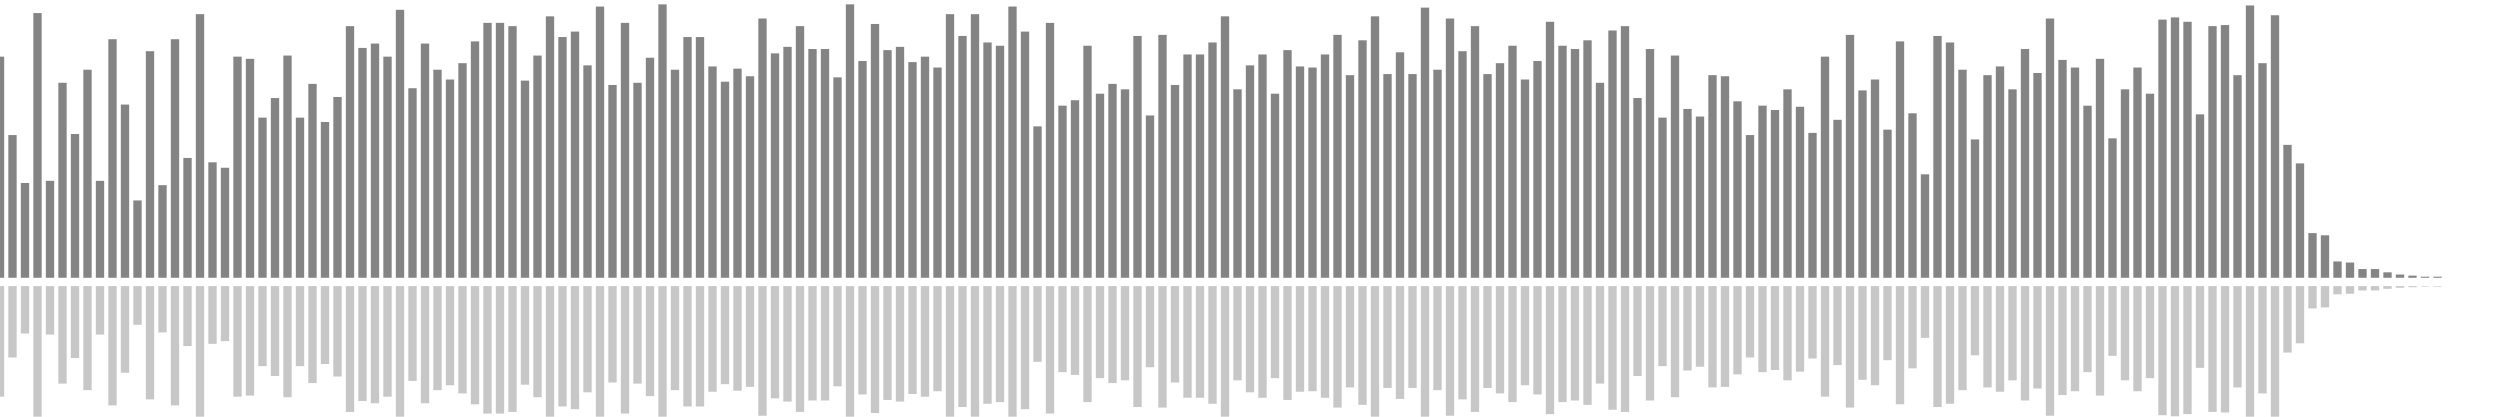 <?xml version="1.0" encoding="UTF-8"?>
<svg version="1.1" width="600" height="100" xmlns="http://www.w3.org/2000/svg">
  <line x1="0" y1="66.667" x2="0" y2="13.595" stroke="#848484" stroke-width="2"/>
  <line x1="0" y1="68.667" x2="0" y2="95.203" stroke="#c7c7c7" stroke-width="2"/>
  <line x1="3" y1="66.667" x2="3" y2="32.418" stroke="#848484" stroke-width="2"/>
  <line x1="3" y1="68.667" x2="3" y2="85.791" stroke="#c7c7c7" stroke-width="2"/>
  <line x1="6" y1="66.667" x2="6" y2="43.922" stroke="#848484" stroke-width="2"/>
  <line x1="6" y1="68.667" x2="6" y2="80.039" stroke="#c7c7c7" stroke-width="2"/>
  <line x1="9" y1="66.667" x2="9" y2="3.137" stroke="#848484" stroke-width="2"/>
  <line x1="9" y1="68.667" x2="9" y2="100.431" stroke="#c7c7c7" stroke-width="2"/>
  <line x1="12" y1="66.667" x2="12" y2="43.399" stroke="#848484" stroke-width="2"/>
  <line x1="12" y1="68.667" x2="12" y2="80.301" stroke="#c7c7c7" stroke-width="2"/>
  <line x1="15" y1="66.667" x2="15" y2="19.869" stroke="#848484" stroke-width="2"/>
  <line x1="15" y1="68.667" x2="15" y2="92.065" stroke="#c7c7c7" stroke-width="2"/>
  <line x1="18" y1="66.667" x2="18" y2="32.157" stroke="#848484" stroke-width="2"/>
  <line x1="18" y1="68.667" x2="18" y2="85.922" stroke="#c7c7c7" stroke-width="2"/>
  <line x1="21" y1="66.667" x2="21" y2="16.732" stroke="#848484" stroke-width="2"/>
  <line x1="21" y1="68.667" x2="21" y2="93.634" stroke="#c7c7c7" stroke-width="2"/>
  <line x1="24" y1="66.667" x2="24" y2="43.399" stroke="#848484" stroke-width="2"/>
  <line x1="24" y1="68.667" x2="24" y2="80.301" stroke="#c7c7c7" stroke-width="2"/>
  <line x1="27" y1="66.667" x2="27" y2="9.412" stroke="#848484" stroke-width="2"/>
  <line x1="27" y1="68.667" x2="27" y2="97.294" stroke="#c7c7c7" stroke-width="2"/>
  <line x1="30" y1="66.667" x2="30" y2="25.098" stroke="#848484" stroke-width="2"/>
  <line x1="30" y1="68.667" x2="30" y2="89.451" stroke="#c7c7c7" stroke-width="2"/>
  <line x1="33" y1="66.667" x2="33" y2="48.105" stroke="#848484" stroke-width="2"/>
  <line x1="33" y1="68.667" x2="33" y2="77.948" stroke="#c7c7c7" stroke-width="2"/>
  <line x1="36" y1="66.667" x2="36" y2="12.288" stroke="#848484" stroke-width="2"/>
  <line x1="36" y1="68.667" x2="36" y2="95.856" stroke="#c7c7c7" stroke-width="2"/>
  <line x1="39" y1="66.667" x2="39" y2="44.444" stroke="#848484" stroke-width="2"/>
  <line x1="39" y1="68.667" x2="39" y2="79.778" stroke="#c7c7c7" stroke-width="2"/>
  <line x1="42" y1="66.667" x2="42" y2="9.412" stroke="#848484" stroke-width="2"/>
  <line x1="42" y1="68.667" x2="42" y2="97.294" stroke="#c7c7c7" stroke-width="2"/>
  <line x1="45" y1="66.667" x2="45" y2="37.908" stroke="#848484" stroke-width="2"/>
  <line x1="45" y1="68.667" x2="45" y2="83.046" stroke="#c7c7c7" stroke-width="2"/>
  <line x1="48" y1="66.667" x2="48" y2="3.399" stroke="#848484" stroke-width="2"/>
  <line x1="48" y1="68.667" x2="48" y2="100.301" stroke="#c7c7c7" stroke-width="2"/>
  <line x1="51" y1="66.667" x2="51" y2="38.954" stroke="#848484" stroke-width="2"/>
  <line x1="51" y1="68.667" x2="51" y2="82.523" stroke="#c7c7c7" stroke-width="2"/>
  <line x1="54" y1="66.667" x2="54" y2="40.261" stroke="#848484" stroke-width="2"/>
  <line x1="54" y1="68.667" x2="54" y2="81.869" stroke="#c7c7c7" stroke-width="2"/>
  <line x1="57" y1="66.667" x2="57" y2="13.595" stroke="#848484" stroke-width="2"/>
  <line x1="57" y1="68.667" x2="57" y2="95.203" stroke="#c7c7c7" stroke-width="2"/>
  <line x1="60" y1="66.667" x2="60" y2="14.118" stroke="#848484" stroke-width="2"/>
  <line x1="60" y1="68.667" x2="60" y2="94.941" stroke="#c7c7c7" stroke-width="2"/>
  <line x1="63" y1="66.667" x2="63" y2="28.235" stroke="#848484" stroke-width="2"/>
  <line x1="63" y1="68.667" x2="63" y2="87.882" stroke="#c7c7c7" stroke-width="2"/>
  <line x1="66" y1="66.667" x2="66" y2="23.529" stroke="#848484" stroke-width="2"/>
  <line x1="66" y1="68.667" x2="66" y2="90.235" stroke="#c7c7c7" stroke-width="2"/>
  <line x1="69" y1="66.667" x2="69" y2="13.333" stroke="#848484" stroke-width="2"/>
  <line x1="69" y1="68.667" x2="69" y2="95.333" stroke="#c7c7c7" stroke-width="2"/>
  <line x1="72" y1="66.667" x2="72" y2="28.235" stroke="#848484" stroke-width="2"/>
  <line x1="72" y1="68.667" x2="72" y2="87.882" stroke="#c7c7c7" stroke-width="2"/>
  <line x1="75" y1="66.667" x2="75" y2="20.131" stroke="#848484" stroke-width="2"/>
  <line x1="75" y1="68.667" x2="75" y2="91.935" stroke="#c7c7c7" stroke-width="2"/>
  <line x1="78" y1="66.667" x2="78" y2="29.281" stroke="#848484" stroke-width="2"/>
  <line x1="78" y1="68.667" x2="78" y2="87.359" stroke="#c7c7c7" stroke-width="2"/>
  <line x1="81" y1="66.667" x2="81" y2="23.268" stroke="#848484" stroke-width="2"/>
  <line x1="81" y1="68.667" x2="81" y2="90.366" stroke="#c7c7c7" stroke-width="2"/>
  <line x1="84" y1="66.667" x2="84" y2="6.275" stroke="#848484" stroke-width="2"/>
  <line x1="84" y1="68.667" x2="84" y2="98.863" stroke="#c7c7c7" stroke-width="2"/>
  <line x1="87" y1="66.667" x2="87" y2="11.503" stroke="#848484" stroke-width="2"/>
  <line x1="87" y1="68.667" x2="87" y2="96.248" stroke="#c7c7c7" stroke-width="2"/>
  <line x1="90" y1="66.667" x2="90" y2="10.458" stroke="#848484" stroke-width="2"/>
  <line x1="90" y1="68.667" x2="90" y2="96.771" stroke="#c7c7c7" stroke-width="2"/>
  <line x1="93" y1="66.667" x2="93" y2="13.595" stroke="#848484" stroke-width="2"/>
  <line x1="93" y1="68.667" x2="93" y2="95.203" stroke="#c7c7c7" stroke-width="2"/>
  <line x1="96" y1="66.667" x2="96" y2="2.353" stroke="#848484" stroke-width="2"/>
  <line x1="96" y1="68.667" x2="96" y2="100.824" stroke="#c7c7c7" stroke-width="2"/>
  <line x1="99" y1="66.667" x2="99" y2="21.176" stroke="#848484" stroke-width="2"/>
  <line x1="99" y1="68.667" x2="99" y2="91.412" stroke="#c7c7c7" stroke-width="2"/>
  <line x1="102" y1="66.667" x2="102" y2="10.458" stroke="#848484" stroke-width="2"/>
  <line x1="102" y1="68.667" x2="102" y2="96.771" stroke="#c7c7c7" stroke-width="2"/>
  <line x1="105" y1="66.667" x2="105" y2="16.732" stroke="#848484" stroke-width="2"/>
  <line x1="105" y1="68.667" x2="105" y2="93.634" stroke="#c7c7c7" stroke-width="2"/>
  <line x1="108" y1="66.667" x2="108" y2="19.085" stroke="#848484" stroke-width="2"/>
  <line x1="108" y1="68.667" x2="108" y2="92.458" stroke="#c7c7c7" stroke-width="2"/>
  <line x1="111" y1="66.667" x2="111" y2="15.163" stroke="#848484" stroke-width="2"/>
  <line x1="111" y1="68.667" x2="111" y2="94.418" stroke="#c7c7c7" stroke-width="2"/>
  <line x1="114" y1="66.667" x2="114" y2="9.935" stroke="#848484" stroke-width="2"/>
  <line x1="114" y1="68.667" x2="114" y2="97.033" stroke="#c7c7c7" stroke-width="2"/>
  <line x1="117" y1="66.667" x2="117" y2="5.49" stroke="#848484" stroke-width="2"/>
  <line x1="117" y1="68.667" x2="117" y2="99.255" stroke="#c7c7c7" stroke-width="2"/>
  <line x1="120" y1="66.667" x2="120" y2="5.49" stroke="#848484" stroke-width="2"/>
  <line x1="120" y1="68.667" x2="120" y2="99.255" stroke="#c7c7c7" stroke-width="2"/>
  <line x1="123" y1="66.667" x2="123" y2="6.275" stroke="#848484" stroke-width="2"/>
  <line x1="123" y1="68.667" x2="123" y2="98.863" stroke="#c7c7c7" stroke-width="2"/>
  <line x1="126" y1="66.667" x2="126" y2="19.346" stroke="#848484" stroke-width="2"/>
  <line x1="126" y1="68.667" x2="126" y2="92.327" stroke="#c7c7c7" stroke-width="2"/>
  <line x1="129" y1="66.667" x2="129" y2="13.333" stroke="#848484" stroke-width="2"/>
  <line x1="129" y1="68.667" x2="129" y2="95.333" stroke="#c7c7c7" stroke-width="2"/>
  <line x1="132" y1="66.667" x2="132" y2="3.922" stroke="#848484" stroke-width="2"/>
  <line x1="132" y1="68.667" x2="132" y2="100.039" stroke="#c7c7c7" stroke-width="2"/>
  <line x1="135" y1="66.667" x2="135" y2="8.889" stroke="#848484" stroke-width="2"/>
  <line x1="135" y1="68.667" x2="135" y2="97.556" stroke="#c7c7c7" stroke-width="2"/>
  <line x1="138" y1="66.667" x2="138" y2="7.582" stroke="#848484" stroke-width="2"/>
  <line x1="138" y1="68.667" x2="138" y2="98.209" stroke="#c7c7c7" stroke-width="2"/>
  <line x1="141" y1="66.667" x2="141" y2="15.686" stroke="#848484" stroke-width="2"/>
  <line x1="141" y1="68.667" x2="141" y2="94.157" stroke="#c7c7c7" stroke-width="2"/>
  <line x1="144" y1="66.667" x2="144" y2="1.569" stroke="#848484" stroke-width="2"/>
  <line x1="144" y1="68.667" x2="144" y2="101.216" stroke="#c7c7c7" stroke-width="2"/>
  <line x1="147" y1="66.667" x2="147" y2="20.392" stroke="#848484" stroke-width="2"/>
  <line x1="147" y1="68.667" x2="147" y2="91.804" stroke="#c7c7c7" stroke-width="2"/>
  <line x1="150" y1="66.667" x2="150" y2="5.49" stroke="#848484" stroke-width="2"/>
  <line x1="150" y1="68.667" x2="150" y2="99.255" stroke="#c7c7c7" stroke-width="2"/>
  <line x1="153" y1="66.667" x2="153" y2="19.869" stroke="#848484" stroke-width="2"/>
  <line x1="153" y1="68.667" x2="153" y2="92.065" stroke="#c7c7c7" stroke-width="2"/>
  <line x1="156" y1="66.667" x2="156" y2="13.856" stroke="#848484" stroke-width="2"/>
  <line x1="156" y1="68.667" x2="156" y2="95.072" stroke="#c7c7c7" stroke-width="2"/>
  <line x1="159" y1="66.667" x2="159" y2="1.046" stroke="#848484" stroke-width="2"/>
  <line x1="159" y1="68.667" x2="159" y2="101.477" stroke="#c7c7c7" stroke-width="2"/>
  <line x1="162" y1="66.667" x2="162" y2="16.732" stroke="#848484" stroke-width="2"/>
  <line x1="162" y1="68.667" x2="162" y2="93.634" stroke="#c7c7c7" stroke-width="2"/>
  <line x1="165" y1="66.667" x2="165" y2="8.889" stroke="#848484" stroke-width="2"/>
  <line x1="165" y1="68.667" x2="165" y2="97.556" stroke="#c7c7c7" stroke-width="2"/>
  <line x1="168" y1="66.667" x2="168" y2="8.889" stroke="#848484" stroke-width="2"/>
  <line x1="168" y1="68.667" x2="168" y2="97.556" stroke="#c7c7c7" stroke-width="2"/>
  <line x1="171" y1="66.667" x2="171" y2="15.948" stroke="#848484" stroke-width="2"/>
  <line x1="171" y1="68.667" x2="171" y2="94.026" stroke="#c7c7c7" stroke-width="2"/>
  <line x1="174" y1="66.667" x2="174" y2="19.608" stroke="#848484" stroke-width="2"/>
  <line x1="174" y1="68.667" x2="174" y2="92.196" stroke="#c7c7c7" stroke-width="2"/>
  <line x1="177" y1="66.667" x2="177" y2="16.471" stroke="#848484" stroke-width="2"/>
  <line x1="177" y1="68.667" x2="177" y2="93.765" stroke="#c7c7c7" stroke-width="2"/>
  <line x1="180" y1="66.667" x2="180" y2="18.301" stroke="#848484" stroke-width="2"/>
  <line x1="180" y1="68.667" x2="180" y2="92.85" stroke="#c7c7c7" stroke-width="2"/>
  <line x1="183" y1="66.667" x2="183" y2="4.444" stroke="#848484" stroke-width="2"/>
  <line x1="183" y1="68.667" x2="183" y2="99.778" stroke="#c7c7c7" stroke-width="2"/>
  <line x1="186" y1="66.667" x2="186" y2="12.81" stroke="#848484" stroke-width="2"/>
  <line x1="186" y1="68.667" x2="186" y2="95.595" stroke="#c7c7c7" stroke-width="2"/>
  <line x1="189" y1="66.667" x2="189" y2="11.242" stroke="#848484" stroke-width="2"/>
  <line x1="189" y1="68.667" x2="189" y2="96.379" stroke="#c7c7c7" stroke-width="2"/>
  <line x1="192" y1="66.667" x2="192" y2="6.275" stroke="#848484" stroke-width="2"/>
  <line x1="192" y1="68.667" x2="192" y2="98.863" stroke="#c7c7c7" stroke-width="2"/>
  <line x1="195" y1="66.667" x2="195" y2="11.765" stroke="#848484" stroke-width="2"/>
  <line x1="195" y1="68.667" x2="195" y2="96.118" stroke="#c7c7c7" stroke-width="2"/>
  <line x1="198" y1="66.667" x2="198" y2="11.765" stroke="#848484" stroke-width="2"/>
  <line x1="198" y1="68.667" x2="198" y2="96.118" stroke="#c7c7c7" stroke-width="2"/>
  <line x1="201" y1="66.667" x2="201" y2="18.562" stroke="#848484" stroke-width="2"/>
  <line x1="201" y1="68.667" x2="201" y2="92.719" stroke="#c7c7c7" stroke-width="2"/>
  <line x1="204" y1="66.667" x2="204" y2="1.046" stroke="#848484" stroke-width="2"/>
  <line x1="204" y1="68.667" x2="204" y2="101.477" stroke="#c7c7c7" stroke-width="2"/>
  <line x1="207" y1="66.667" x2="207" y2="14.641" stroke="#848484" stroke-width="2"/>
  <line x1="207" y1="68.667" x2="207" y2="94.68" stroke="#c7c7c7" stroke-width="2"/>
  <line x1="210" y1="66.667" x2="210" y2="5.752" stroke="#848484" stroke-width="2"/>
  <line x1="210" y1="68.667" x2="210" y2="99.124" stroke="#c7c7c7" stroke-width="2"/>
  <line x1="213" y1="66.667" x2="213" y2="12.026" stroke="#848484" stroke-width="2"/>
  <line x1="213" y1="68.667" x2="213" y2="95.987" stroke="#c7c7c7" stroke-width="2"/>
  <line x1="216" y1="66.667" x2="216" y2="11.242" stroke="#848484" stroke-width="2"/>
  <line x1="216" y1="68.667" x2="216" y2="96.379" stroke="#c7c7c7" stroke-width="2"/>
  <line x1="219" y1="66.667" x2="219" y2="14.902" stroke="#848484" stroke-width="2"/>
  <line x1="219" y1="68.667" x2="219" y2="94.549" stroke="#c7c7c7" stroke-width="2"/>
  <line x1="222" y1="66.667" x2="222" y2="13.595" stroke="#848484" stroke-width="2"/>
  <line x1="222" y1="68.667" x2="222" y2="95.203" stroke="#c7c7c7" stroke-width="2"/>
  <line x1="225" y1="66.667" x2="225" y2="16.209" stroke="#848484" stroke-width="2"/>
  <line x1="225" y1="68.667" x2="225" y2="93.895" stroke="#c7c7c7" stroke-width="2"/>
  <line x1="228" y1="66.667" x2="228" y2="3.399" stroke="#848484" stroke-width="2"/>
  <line x1="228" y1="68.667" x2="228" y2="100.301" stroke="#c7c7c7" stroke-width="2"/>
  <line x1="231" y1="66.667" x2="231" y2="8.627" stroke="#848484" stroke-width="2"/>
  <line x1="231" y1="68.667" x2="231" y2="97.686" stroke="#c7c7c7" stroke-width="2"/>
  <line x1="234" y1="66.667" x2="234" y2="3.399" stroke="#848484" stroke-width="2"/>
  <line x1="234" y1="68.667" x2="234" y2="100.301" stroke="#c7c7c7" stroke-width="2"/>
  <line x1="237" y1="66.667" x2="237" y2="10.196" stroke="#848484" stroke-width="2"/>
  <line x1="237" y1="68.667" x2="237" y2="96.902" stroke="#c7c7c7" stroke-width="2"/>
  <line x1="240" y1="66.667" x2="240" y2="10.98" stroke="#848484" stroke-width="2"/>
  <line x1="240" y1="68.667" x2="240" y2="96.51" stroke="#c7c7c7" stroke-width="2"/>
  <line x1="243" y1="66.667" x2="243" y2="1.569" stroke="#848484" stroke-width="2"/>
  <line x1="243" y1="68.667" x2="243" y2="101.216" stroke="#c7c7c7" stroke-width="2"/>
  <line x1="246" y1="66.667" x2="246" y2="7.582" stroke="#848484" stroke-width="2"/>
  <line x1="246" y1="68.667" x2="246" y2="98.209" stroke="#c7c7c7" stroke-width="2"/>
  <line x1="249" y1="66.667" x2="249" y2="30.327" stroke="#848484" stroke-width="2"/>
  <line x1="249" y1="68.667" x2="249" y2="86.837" stroke="#c7c7c7" stroke-width="2"/>
  <line x1="252" y1="66.667" x2="252" y2="5.49" stroke="#848484" stroke-width="2"/>
  <line x1="252" y1="68.667" x2="252" y2="99.255" stroke="#c7c7c7" stroke-width="2"/>
  <line x1="255" y1="66.667" x2="255" y2="25.359" stroke="#848484" stroke-width="2"/>
  <line x1="255" y1="68.667" x2="255" y2="89.32" stroke="#c7c7c7" stroke-width="2"/>
  <line x1="258" y1="66.667" x2="258" y2="24.052" stroke="#848484" stroke-width="2"/>
  <line x1="258" y1="68.667" x2="258" y2="89.974" stroke="#c7c7c7" stroke-width="2"/>
  <line x1="261" y1="66.667" x2="261" y2="10.98" stroke="#848484" stroke-width="2"/>
  <line x1="261" y1="68.667" x2="261" y2="96.51" stroke="#c7c7c7" stroke-width="2"/>
  <line x1="264" y1="66.667" x2="264" y2="22.484" stroke="#848484" stroke-width="2"/>
  <line x1="264" y1="68.667" x2="264" y2="90.758" stroke="#c7c7c7" stroke-width="2"/>
  <line x1="267" y1="66.667" x2="267" y2="20.131" stroke="#848484" stroke-width="2"/>
  <line x1="267" y1="68.667" x2="267" y2="91.935" stroke="#c7c7c7" stroke-width="2"/>
  <line x1="270" y1="66.667" x2="270" y2="21.438" stroke="#848484" stroke-width="2"/>
  <line x1="270" y1="68.667" x2="270" y2="91.281" stroke="#c7c7c7" stroke-width="2"/>
  <line x1="273" y1="66.667" x2="273" y2="8.627" stroke="#848484" stroke-width="2"/>
  <line x1="273" y1="68.667" x2="273" y2="97.686" stroke="#c7c7c7" stroke-width="2"/>
  <line x1="276" y1="66.667" x2="276" y2="27.712" stroke="#848484" stroke-width="2"/>
  <line x1="276" y1="68.667" x2="276" y2="88.144" stroke="#c7c7c7" stroke-width="2"/>
  <line x1="279" y1="66.667" x2="279" y2="8.366" stroke="#848484" stroke-width="2"/>
  <line x1="279" y1="68.667" x2="279" y2="97.817" stroke="#c7c7c7" stroke-width="2"/>
  <line x1="282" y1="66.667" x2="282" y2="20.392" stroke="#848484" stroke-width="2"/>
  <line x1="282" y1="68.667" x2="282" y2="91.804" stroke="#c7c7c7" stroke-width="2"/>
  <line x1="285" y1="66.667" x2="285" y2="13.072" stroke="#848484" stroke-width="2"/>
  <line x1="285" y1="68.667" x2="285" y2="95.464" stroke="#c7c7c7" stroke-width="2"/>
  <line x1="288" y1="66.667" x2="288" y2="13.072" stroke="#848484" stroke-width="2"/>
  <line x1="288" y1="68.667" x2="288" y2="95.464" stroke="#c7c7c7" stroke-width="2"/>
  <line x1="291" y1="66.667" x2="291" y2="10.196" stroke="#848484" stroke-width="2"/>
  <line x1="291" y1="68.667" x2="291" y2="96.902" stroke="#c7c7c7" stroke-width="2"/>
  <line x1="294" y1="66.667" x2="294" y2="3.922" stroke="#848484" stroke-width="2"/>
  <line x1="294" y1="68.667" x2="294" y2="100.039" stroke="#c7c7c7" stroke-width="2"/>
  <line x1="297" y1="66.667" x2="297" y2="21.438" stroke="#848484" stroke-width="2"/>
  <line x1="297" y1="68.667" x2="297" y2="91.281" stroke="#c7c7c7" stroke-width="2"/>
  <line x1="300" y1="66.667" x2="300" y2="15.686" stroke="#848484" stroke-width="2"/>
  <line x1="300" y1="68.667" x2="300" y2="94.157" stroke="#c7c7c7" stroke-width="2"/>
  <line x1="303" y1="66.667" x2="303" y2="13.072" stroke="#848484" stroke-width="2"/>
  <line x1="303" y1="68.667" x2="303" y2="95.464" stroke="#c7c7c7" stroke-width="2"/>
  <line x1="306" y1="66.667" x2="306" y2="22.484" stroke="#848484" stroke-width="2"/>
  <line x1="306" y1="68.667" x2="306" y2="90.758" stroke="#c7c7c7" stroke-width="2"/>
  <line x1="309" y1="66.667" x2="309" y2="12.026" stroke="#848484" stroke-width="2"/>
  <line x1="309" y1="68.667" x2="309" y2="95.987" stroke="#c7c7c7" stroke-width="2"/>
  <line x1="312" y1="66.667" x2="312" y2="15.948" stroke="#848484" stroke-width="2"/>
  <line x1="312" y1="68.667" x2="312" y2="94.026" stroke="#c7c7c7" stroke-width="2"/>
  <line x1="315" y1="66.667" x2="315" y2="16.209" stroke="#848484" stroke-width="2"/>
  <line x1="315" y1="68.667" x2="315" y2="93.895" stroke="#c7c7c7" stroke-width="2"/>
  <line x1="318" y1="66.667" x2="318" y2="13.072" stroke="#848484" stroke-width="2"/>
  <line x1="318" y1="68.667" x2="318" y2="95.464" stroke="#c7c7c7" stroke-width="2"/>
  <line x1="321" y1="66.667" x2="321" y2="8.366" stroke="#848484" stroke-width="2"/>
  <line x1="321" y1="68.667" x2="321" y2="97.817" stroke="#c7c7c7" stroke-width="2"/>
  <line x1="324" y1="66.667" x2="324" y2="18.039" stroke="#848484" stroke-width="2"/>
  <line x1="324" y1="68.667" x2="324" y2="92.98" stroke="#c7c7c7" stroke-width="2"/>
  <line x1="327" y1="66.667" x2="327" y2="9.673" stroke="#848484" stroke-width="2"/>
  <line x1="327" y1="68.667" x2="327" y2="97.163" stroke="#c7c7c7" stroke-width="2"/>
  <line x1="330" y1="66.667" x2="330" y2="3.922" stroke="#848484" stroke-width="2"/>
  <line x1="330" y1="68.667" x2="330" y2="100.039" stroke="#c7c7c7" stroke-width="2"/>
  <line x1="333" y1="66.667" x2="333" y2="17.778" stroke="#848484" stroke-width="2"/>
  <line x1="333" y1="68.667" x2="333" y2="93.111" stroke="#c7c7c7" stroke-width="2"/>
  <line x1="336" y1="66.667" x2="336" y2="12.549" stroke="#848484" stroke-width="2"/>
  <line x1="336" y1="68.667" x2="336" y2="95.725" stroke="#c7c7c7" stroke-width="2"/>
  <line x1="339" y1="66.667" x2="339" y2="17.778" stroke="#848484" stroke-width="2"/>
  <line x1="339" y1="68.667" x2="339" y2="93.111" stroke="#c7c7c7" stroke-width="2"/>
  <line x1="342" y1="66.667" x2="342" y2="1.83" stroke="#848484" stroke-width="2"/>
  <line x1="342" y1="68.667" x2="342" y2="101.085" stroke="#c7c7c7" stroke-width="2"/>
  <line x1="345" y1="66.667" x2="345" y2="16.732" stroke="#848484" stroke-width="2"/>
  <line x1="345" y1="68.667" x2="345" y2="93.634" stroke="#c7c7c7" stroke-width="2"/>
  <line x1="348" y1="66.667" x2="348" y2="4.444" stroke="#848484" stroke-width="2"/>
  <line x1="348" y1="68.667" x2="348" y2="99.778" stroke="#c7c7c7" stroke-width="2"/>
  <line x1="351" y1="66.667" x2="351" y2="12.288" stroke="#848484" stroke-width="2"/>
  <line x1="351" y1="68.667" x2="351" y2="95.856" stroke="#c7c7c7" stroke-width="2"/>
  <line x1="354" y1="66.667" x2="354" y2="6.275" stroke="#848484" stroke-width="2"/>
  <line x1="354" y1="68.667" x2="354" y2="98.863" stroke="#c7c7c7" stroke-width="2"/>
  <line x1="357" y1="66.667" x2="357" y2="17.778" stroke="#848484" stroke-width="2"/>
  <line x1="357" y1="68.667" x2="357" y2="93.111" stroke="#c7c7c7" stroke-width="2"/>
  <line x1="360" y1="66.667" x2="360" y2="15.163" stroke="#848484" stroke-width="2"/>
  <line x1="360" y1="68.667" x2="360" y2="94.418" stroke="#c7c7c7" stroke-width="2"/>
  <line x1="363" y1="66.667" x2="363" y2="10.98" stroke="#848484" stroke-width="2"/>
  <line x1="363" y1="68.667" x2="363" y2="96.51" stroke="#c7c7c7" stroke-width="2"/>
  <line x1="366" y1="66.667" x2="366" y2="19.085" stroke="#848484" stroke-width="2"/>
  <line x1="366" y1="68.667" x2="366" y2="92.458" stroke="#c7c7c7" stroke-width="2"/>
  <line x1="369" y1="66.667" x2="369" y2="14.641" stroke="#848484" stroke-width="2"/>
  <line x1="369" y1="68.667" x2="369" y2="94.68" stroke="#c7c7c7" stroke-width="2"/>
  <line x1="372" y1="66.667" x2="372" y2="5.229" stroke="#848484" stroke-width="2"/>
  <line x1="372" y1="68.667" x2="372" y2="99.386" stroke="#c7c7c7" stroke-width="2"/>
  <line x1="375" y1="66.667" x2="375" y2="10.98" stroke="#848484" stroke-width="2"/>
  <line x1="375" y1="68.667" x2="375" y2="96.51" stroke="#c7c7c7" stroke-width="2"/>
  <line x1="378" y1="66.667" x2="378" y2="11.765" stroke="#848484" stroke-width="2"/>
  <line x1="378" y1="68.667" x2="378" y2="96.118" stroke="#c7c7c7" stroke-width="2"/>
  <line x1="381" y1="66.667" x2="381" y2="9.673" stroke="#848484" stroke-width="2"/>
  <line x1="381" y1="68.667" x2="381" y2="97.163" stroke="#c7c7c7" stroke-width="2"/>
  <line x1="384" y1="66.667" x2="384" y2="19.869" stroke="#848484" stroke-width="2"/>
  <line x1="384" y1="68.667" x2="384" y2="92.065" stroke="#c7c7c7" stroke-width="2"/>
  <line x1="387" y1="66.667" x2="387" y2="7.32" stroke="#848484" stroke-width="2"/>
  <line x1="387" y1="68.667" x2="387" y2="98.34" stroke="#c7c7c7" stroke-width="2"/>
  <line x1="390" y1="66.667" x2="390" y2="6.275" stroke="#848484" stroke-width="2"/>
  <line x1="390" y1="68.667" x2="390" y2="98.863" stroke="#c7c7c7" stroke-width="2"/>
  <line x1="393" y1="66.667" x2="393" y2="23.529" stroke="#848484" stroke-width="2"/>
  <line x1="393" y1="68.667" x2="393" y2="90.235" stroke="#c7c7c7" stroke-width="2"/>
  <line x1="396" y1="66.667" x2="396" y2="11.765" stroke="#848484" stroke-width="2"/>
  <line x1="396" y1="68.667" x2="396" y2="96.118" stroke="#c7c7c7" stroke-width="2"/>
  <line x1="399" y1="66.667" x2="399" y2="28.235" stroke="#848484" stroke-width="2"/>
  <line x1="399" y1="68.667" x2="399" y2="87.882" stroke="#c7c7c7" stroke-width="2"/>
  <line x1="402" y1="66.667" x2="402" y2="13.333" stroke="#848484" stroke-width="2"/>
  <line x1="402" y1="68.667" x2="402" y2="95.333" stroke="#c7c7c7" stroke-width="2"/>
  <line x1="405" y1="66.667" x2="405" y2="26.144" stroke="#848484" stroke-width="2"/>
  <line x1="405" y1="68.667" x2="405" y2="88.928" stroke="#c7c7c7" stroke-width="2"/>
  <line x1="408" y1="66.667" x2="408" y2="27.974" stroke="#848484" stroke-width="2"/>
  <line x1="408" y1="68.667" x2="408" y2="88.013" stroke="#c7c7c7" stroke-width="2"/>
  <line x1="411" y1="66.667" x2="411" y2="18.039" stroke="#848484" stroke-width="2"/>
  <line x1="411" y1="68.667" x2="411" y2="92.98" stroke="#c7c7c7" stroke-width="2"/>
  <line x1="414" y1="66.667" x2="414" y2="18.301" stroke="#848484" stroke-width="2"/>
  <line x1="414" y1="68.667" x2="414" y2="92.85" stroke="#c7c7c7" stroke-width="2"/>
  <line x1="417" y1="66.667" x2="417" y2="24.314" stroke="#848484" stroke-width="2"/>
  <line x1="417" y1="68.667" x2="417" y2="89.843" stroke="#c7c7c7" stroke-width="2"/>
  <line x1="420" y1="66.667" x2="420" y2="32.418" stroke="#848484" stroke-width="2"/>
  <line x1="420" y1="68.667" x2="420" y2="85.791" stroke="#c7c7c7" stroke-width="2"/>
  <line x1="423" y1="66.667" x2="423" y2="25.359" stroke="#848484" stroke-width="2"/>
  <line x1="423" y1="68.667" x2="423" y2="89.32" stroke="#c7c7c7" stroke-width="2"/>
  <line x1="426" y1="66.667" x2="426" y2="26.405" stroke="#848484" stroke-width="2"/>
  <line x1="426" y1="68.667" x2="426" y2="88.797" stroke="#c7c7c7" stroke-width="2"/>
  <line x1="429" y1="66.667" x2="429" y2="21.438" stroke="#848484" stroke-width="2"/>
  <line x1="429" y1="68.667" x2="429" y2="91.281" stroke="#c7c7c7" stroke-width="2"/>
  <line x1="432" y1="66.667" x2="432" y2="25.621" stroke="#848484" stroke-width="2"/>
  <line x1="432" y1="68.667" x2="432" y2="89.19" stroke="#c7c7c7" stroke-width="2"/>
  <line x1="435" y1="66.667" x2="435" y2="31.895" stroke="#848484" stroke-width="2"/>
  <line x1="435" y1="68.667" x2="435" y2="86.052" stroke="#c7c7c7" stroke-width="2"/>
  <line x1="438" y1="66.667" x2="438" y2="13.595" stroke="#848484" stroke-width="2"/>
  <line x1="438" y1="68.667" x2="438" y2="95.203" stroke="#c7c7c7" stroke-width="2"/>
  <line x1="441" y1="66.667" x2="441" y2="28.758" stroke="#848484" stroke-width="2"/>
  <line x1="441" y1="68.667" x2="441" y2="87.621" stroke="#c7c7c7" stroke-width="2"/>
  <line x1="444" y1="66.667" x2="444" y2="8.366" stroke="#848484" stroke-width="2"/>
  <line x1="444" y1="68.667" x2="444" y2="97.817" stroke="#c7c7c7" stroke-width="2"/>
  <line x1="447" y1="66.667" x2="447" y2="21.699" stroke="#848484" stroke-width="2"/>
  <line x1="447" y1="68.667" x2="447" y2="91.15" stroke="#c7c7c7" stroke-width="2"/>
  <line x1="450" y1="66.667" x2="450" y2="19.085" stroke="#848484" stroke-width="2"/>
  <line x1="450" y1="68.667" x2="450" y2="92.458" stroke="#c7c7c7" stroke-width="2"/>
  <line x1="453" y1="66.667" x2="453" y2="31.111" stroke="#848484" stroke-width="2"/>
  <line x1="453" y1="68.667" x2="453" y2="86.444" stroke="#c7c7c7" stroke-width="2"/>
  <line x1="456" y1="66.667" x2="456" y2="9.935" stroke="#848484" stroke-width="2"/>
  <line x1="456" y1="68.667" x2="456" y2="97.033" stroke="#c7c7c7" stroke-width="2"/>
  <line x1="459" y1="66.667" x2="459" y2="27.19" stroke="#848484" stroke-width="2"/>
  <line x1="459" y1="68.667" x2="459" y2="88.405" stroke="#c7c7c7" stroke-width="2"/>
  <line x1="462" y1="66.667" x2="462" y2="41.83" stroke="#848484" stroke-width="2"/>
  <line x1="462" y1="68.667" x2="462" y2="81.085" stroke="#c7c7c7" stroke-width="2"/>
  <line x1="465" y1="66.667" x2="465" y2="8.627" stroke="#848484" stroke-width="2"/>
  <line x1="465" y1="68.667" x2="465" y2="97.686" stroke="#c7c7c7" stroke-width="2"/>
  <line x1="468" y1="66.667" x2="468" y2="10.196" stroke="#848484" stroke-width="2"/>
  <line x1="468" y1="68.667" x2="468" y2="96.902" stroke="#c7c7c7" stroke-width="2"/>
  <line x1="471" y1="66.667" x2="471" y2="16.732" stroke="#848484" stroke-width="2"/>
  <line x1="471" y1="68.667" x2="471" y2="93.634" stroke="#c7c7c7" stroke-width="2"/>
  <line x1="474" y1="66.667" x2="474" y2="33.464" stroke="#848484" stroke-width="2"/>
  <line x1="474" y1="68.667" x2="474" y2="85.268" stroke="#c7c7c7" stroke-width="2"/>
  <line x1="477" y1="66.667" x2="477" y2="18.039" stroke="#848484" stroke-width="2"/>
  <line x1="477" y1="68.667" x2="477" y2="92.98" stroke="#c7c7c7" stroke-width="2"/>
  <line x1="480" y1="66.667" x2="480" y2="15.948" stroke="#848484" stroke-width="2"/>
  <line x1="480" y1="68.667" x2="480" y2="94.026" stroke="#c7c7c7" stroke-width="2"/>
  <line x1="483" y1="66.667" x2="483" y2="21.438" stroke="#848484" stroke-width="2"/>
  <line x1="483" y1="68.667" x2="483" y2="91.281" stroke="#c7c7c7" stroke-width="2"/>
  <line x1="486" y1="66.667" x2="486" y2="11.765" stroke="#848484" stroke-width="2"/>
  <line x1="486" y1="68.667" x2="486" y2="96.118" stroke="#c7c7c7" stroke-width="2"/>
  <line x1="489" y1="66.667" x2="489" y2="17.516" stroke="#848484" stroke-width="2"/>
  <line x1="489" y1="68.667" x2="489" y2="93.242" stroke="#c7c7c7" stroke-width="2"/>
  <line x1="492" y1="66.667" x2="492" y2="4.444" stroke="#848484" stroke-width="2"/>
  <line x1="492" y1="68.667" x2="492" y2="99.778" stroke="#c7c7c7" stroke-width="2"/>
  <line x1="495" y1="66.667" x2="495" y2="14.379" stroke="#848484" stroke-width="2"/>
  <line x1="495" y1="68.667" x2="495" y2="94.81" stroke="#c7c7c7" stroke-width="2"/>
  <line x1="498" y1="66.667" x2="498" y2="16.209" stroke="#848484" stroke-width="2"/>
  <line x1="498" y1="68.667" x2="498" y2="93.895" stroke="#c7c7c7" stroke-width="2"/>
  <line x1="501" y1="66.667" x2="501" y2="25.359" stroke="#848484" stroke-width="2"/>
  <line x1="501" y1="68.667" x2="501" y2="89.32" stroke="#c7c7c7" stroke-width="2"/>
  <line x1="504" y1="66.667" x2="504" y2="14.118" stroke="#848484" stroke-width="2"/>
  <line x1="504" y1="68.667" x2="504" y2="94.941" stroke="#c7c7c7" stroke-width="2"/>
  <line x1="507" y1="66.667" x2="507" y2="33.203" stroke="#848484" stroke-width="2"/>
  <line x1="507" y1="68.667" x2="507" y2="85.399" stroke="#c7c7c7" stroke-width="2"/>
  <line x1="510" y1="66.667" x2="510" y2="21.438" stroke="#848484" stroke-width="2"/>
  <line x1="510" y1="68.667" x2="510" y2="91.281" stroke="#c7c7c7" stroke-width="2"/>
  <line x1="513" y1="66.667" x2="513" y2="16.209" stroke="#848484" stroke-width="2"/>
  <line x1="513" y1="68.667" x2="513" y2="93.895" stroke="#c7c7c7" stroke-width="2"/>
  <line x1="516" y1="66.667" x2="516" y2="22.484" stroke="#848484" stroke-width="2"/>
  <line x1="516" y1="68.667" x2="516" y2="90.758" stroke="#c7c7c7" stroke-width="2"/>
  <line x1="519" y1="66.667" x2="519" y2="4.706" stroke="#848484" stroke-width="2"/>
  <line x1="519" y1="68.667" x2="519" y2="99.647" stroke="#c7c7c7" stroke-width="2"/>
  <line x1="522" y1="66.667" x2="522" y2="4.183" stroke="#848484" stroke-width="2"/>
  <line x1="522" y1="68.667" x2="522" y2="99.908" stroke="#c7c7c7" stroke-width="2"/>
  <line x1="525" y1="66.667" x2="525" y2="5.229" stroke="#848484" stroke-width="2"/>
  <line x1="525" y1="68.667" x2="525" y2="99.386" stroke="#c7c7c7" stroke-width="2"/>
  <line x1="528" y1="66.667" x2="528" y2="27.451" stroke="#848484" stroke-width="2"/>
  <line x1="528" y1="68.667" x2="528" y2="88.275" stroke="#c7c7c7" stroke-width="2"/>
  <line x1="531" y1="66.667" x2="531" y2="6.275" stroke="#848484" stroke-width="2"/>
  <line x1="531" y1="68.667" x2="531" y2="98.863" stroke="#c7c7c7" stroke-width="2"/>
  <line x1="534" y1="66.667" x2="534" y2="6.013" stroke="#848484" stroke-width="2"/>
  <line x1="534" y1="68.667" x2="534" y2="98.993" stroke="#c7c7c7" stroke-width="2"/>
  <line x1="537" y1="66.667" x2="537" y2="18.039" stroke="#848484" stroke-width="2"/>
  <line x1="537" y1="68.667" x2="537" y2="92.98" stroke="#c7c7c7" stroke-width="2"/>
  <line x1="540" y1="66.667" x2="540" y2="1.307" stroke="#848484" stroke-width="2"/>
  <line x1="540" y1="68.667" x2="540" y2="101.346" stroke="#c7c7c7" stroke-width="2"/>
  <line x1="543" y1="66.667" x2="543" y2="15.163" stroke="#848484" stroke-width="2"/>
  <line x1="543" y1="68.667" x2="543" y2="94.418" stroke="#c7c7c7" stroke-width="2"/>
  <line x1="546" y1="66.667" x2="546" y2="3.66" stroke="#848484" stroke-width="2"/>
  <line x1="546" y1="68.667" x2="546" y2="100.17" stroke="#c7c7c7" stroke-width="2"/>
  <line x1="549" y1="66.667" x2="549" y2="34.771" stroke="#848484" stroke-width="2"/>
  <line x1="549" y1="68.667" x2="549" y2="84.614" stroke="#c7c7c7" stroke-width="2"/>
  <line x1="552" y1="66.667" x2="552" y2="39.216" stroke="#848484" stroke-width="2"/>
  <line x1="552" y1="68.667" x2="552" y2="82.392" stroke="#c7c7c7" stroke-width="2"/>
  <line x1="555" y1="66.667" x2="555" y2="55.948" stroke="#848484" stroke-width="2"/>
  <line x1="555" y1="68.667" x2="555" y2="74.026" stroke="#c7c7c7" stroke-width="2"/>
  <line x1="558" y1="66.667" x2="558" y2="56.471" stroke="#848484" stroke-width="2"/>
  <line x1="558" y1="68.667" x2="558" y2="73.765" stroke="#c7c7c7" stroke-width="2"/>
  <line x1="561" y1="66.667" x2="561" y2="62.745" stroke="#848484" stroke-width="2"/>
  <line x1="561" y1="68.667" x2="561" y2="70.627" stroke="#c7c7c7" stroke-width="2"/>
  <line x1="564" y1="66.667" x2="564" y2="63.007" stroke="#848484" stroke-width="2"/>
  <line x1="564" y1="68.667" x2="564" y2="70.497" stroke="#c7c7c7" stroke-width="2"/>
  <line x1="567" y1="66.667" x2="567" y2="64.575" stroke="#848484" stroke-width="2"/>
  <line x1="567" y1="68.667" x2="567" y2="69.712" stroke="#c7c7c7" stroke-width="2"/>
  <line x1="570" y1="66.667" x2="570" y2="64.575" stroke="#848484" stroke-width="2"/>
  <line x1="570" y1="68.667" x2="570" y2="69.712" stroke="#c7c7c7" stroke-width="2"/>
  <line x1="573" y1="66.667" x2="573" y2="65.359" stroke="#848484" stroke-width="2"/>
  <line x1="573" y1="68.667" x2="573" y2="69.32" stroke="#c7c7c7" stroke-width="2"/>
  <line x1="576" y1="66.667" x2="576" y2="65.882" stroke="#848484" stroke-width="2"/>
  <line x1="576" y1="68.667" x2="576" y2="69.059" stroke="#c7c7c7" stroke-width="2"/>
  <line x1="579" y1="66.667" x2="579" y2="66.144" stroke="#848484" stroke-width="2"/>
  <line x1="579" y1="68.667" x2="579" y2="68.928" stroke="#c7c7c7" stroke-width="2"/>
  <line x1="582" y1="66.667" x2="582" y2="66.405" stroke="#848484" stroke-width="2"/>
  <line x1="582" y1="68.667" x2="582" y2="68.797" stroke="#c7c7c7" stroke-width="2"/>
  <line x1="585" y1="66.667" x2="585" y2="66.405" stroke="#848484" stroke-width="2"/>
  <line x1="585" y1="68.667" x2="585" y2="68.797" stroke="#c7c7c7" stroke-width="2"/>
  <line x1="588" y1="66.667" x2="588" y2="66.667" stroke="#848484" stroke-width="2"/>
  <line x1="588" y1="68.667" x2="588" y2="68.667" stroke="#c7c7c7" stroke-width="2"/>
  <line x1="591" y1="66.667" x2="591" y2="66.667" stroke="#848484" stroke-width="2"/>
  <line x1="591" y1="68.667" x2="591" y2="68.667" stroke="#c7c7c7" stroke-width="2"/>
  <line x1="594" y1="66.667" x2="594" y2="66.667" stroke="#848484" stroke-width="2"/>
  <line x1="594" y1="68.667" x2="594" y2="68.667" stroke="#c7c7c7" stroke-width="2"/>
  <line x1="597" y1="66.667" x2="597" y2="66.667" stroke="#848484" stroke-width="2"/>
  <line x1="597" y1="68.667" x2="597" y2="68.667" stroke="#c7c7c7" stroke-width="2"/>
</svg>

